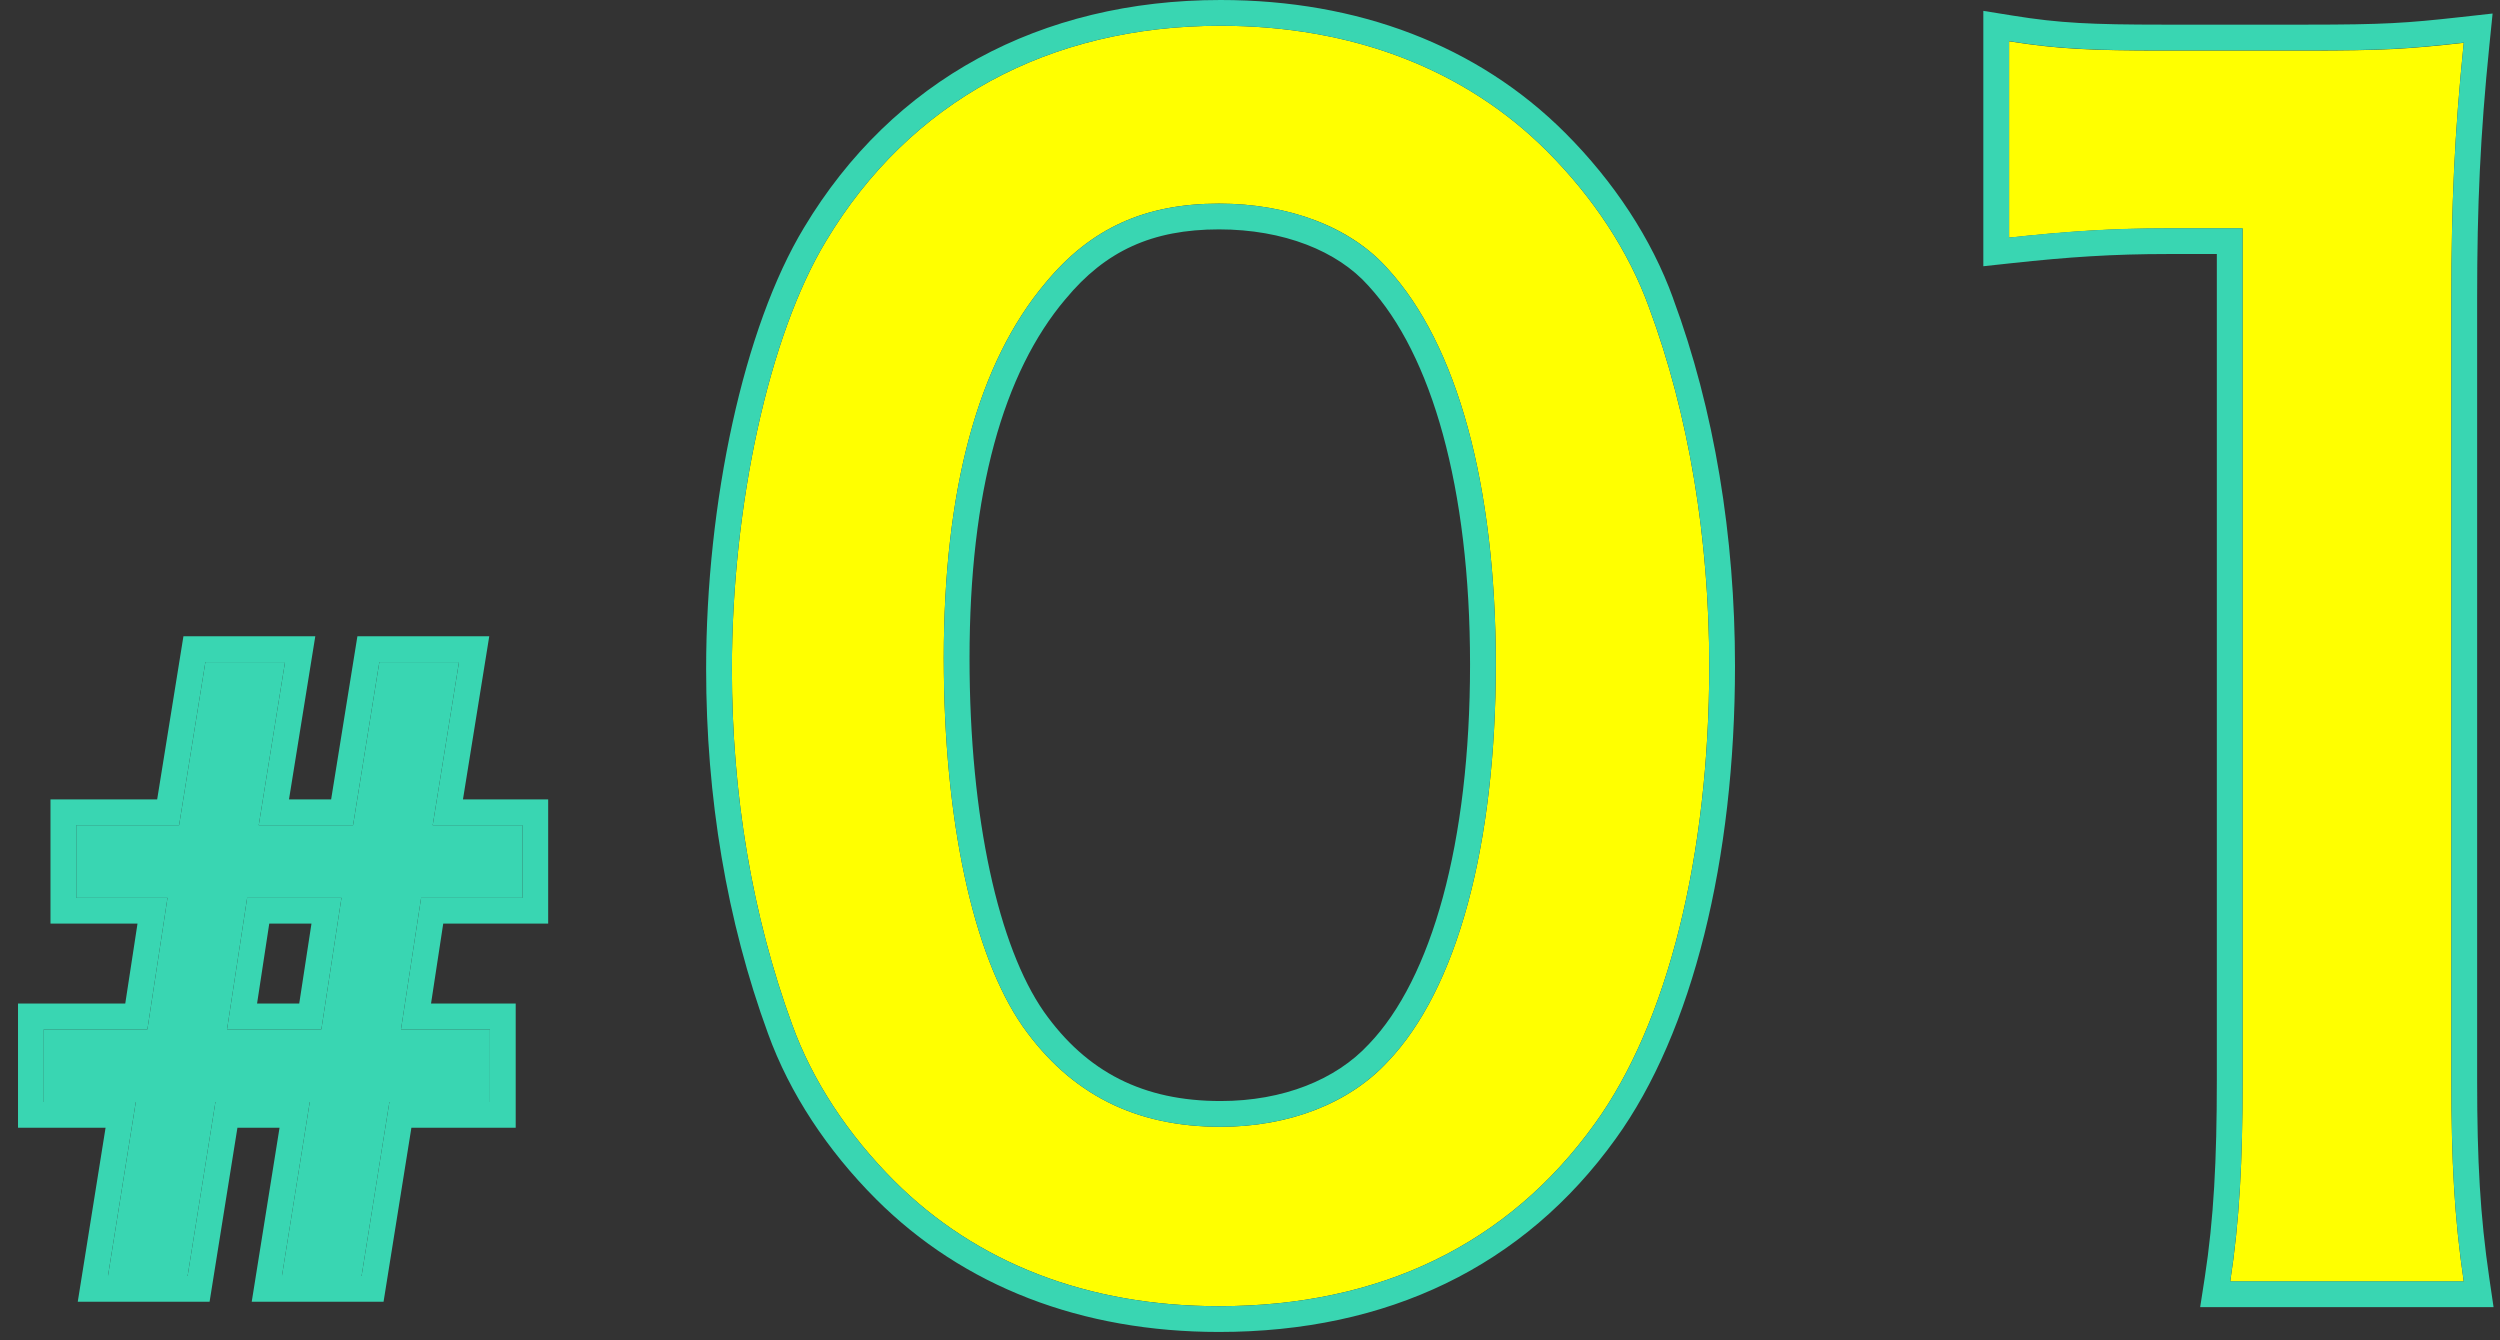 <svg width="97" height="52" viewBox="0 0 97 52" fill="none" xmlns="http://www.w3.org/2000/svg">
<rect x="0" y="0" width="97" height="52" fill="#333333" stroke="none"/>
<path d="M95.593 49.722H86.533C86.893 47.382 87.013 45.042 87.013 41.922V8.862H84.133C81.913 8.862 80.173 8.982 77.953 9.222V1.602C79.813 1.902 81.133 1.962 83.953 1.962H89.473C92.533 1.962 93.433 1.902 95.593 1.662C95.233 5.202 95.113 7.962 95.113 11.562V41.922C95.113 45.102 95.233 47.262 95.593 49.722Z" fill="#FFFF00"/>
<path d="M47.298 50.68C42.198 50.68 37.878 49 34.698 45.82C32.898 44.02 31.518 41.92 30.738 39.76C29.178 35.5 28.398 30.82 28.398 25.96C28.398 19.6 29.838 13 32.058 9.34C35.298 3.94 40.698 1 47.358 1C52.458 1 56.838 2.68 60.018 5.86C61.818 7.66 63.198 9.76 63.978 11.92C65.538 16.12 66.318 20.92 66.318 25.84C66.318 33.22 64.698 39.7 61.878 43.6C58.518 48.28 53.538 50.68 47.298 50.68ZM47.358 43.72C49.998 43.72 52.338 42.82 53.838 41.2C56.538 38.38 58.038 32.8 58.038 25.78C58.038 18.82 56.538 13.36 53.838 10.42C52.398 8.8 49.998 7.9 47.298 7.9C44.418 7.9 42.318 8.86 40.578 10.96C37.938 14.08 36.618 19 36.618 25.54C36.618 31.84 37.758 37.06 39.678 39.82C41.538 42.46 44.058 43.72 47.358 43.72Z" fill="#FFFF00"/>
<path d="M5.269 42.758H1.699V39.938H5.719L6.499 34.837H2.959V32.017H6.949L7.969 25.688H11.059L10.039 32.017H13.699L14.719 25.688H17.809L16.789 32.017H20.269V34.837H16.339L15.559 39.938H19.009V42.758H15.109L14.029 49.508H10.939L12.019 42.758H8.359L7.279 49.508H4.189L5.269 42.758ZM12.469 39.938L13.249 34.837H9.589L8.809 39.938H12.469Z" fill="#39D6B2"/>
<path d="M86.013 41.916V9.856H84.133C81.957 9.856 80.254 9.973 78.061 10.21L76.953 10.33V0.422L78.112 0.608C79.894 0.896 81.152 0.956 83.953 0.956V1.956L82.962 1.953C80.795 1.938 79.581 1.858 77.953 1.596V9.216C79.896 9.006 81.471 8.888 83.321 8.861L84.133 8.856H87.013V41.916C87.013 45.036 86.893 47.376 86.533 49.716H95.593C95.278 47.563 95.147 45.641 95.119 43.063L95.113 41.916V11.556C95.113 7.956 95.233 5.196 95.593 1.656C93.433 1.896 92.533 1.956 89.473 1.956V0.956C92.501 0.956 93.364 0.897 95.482 0.662L96.713 0.525L96.588 1.757C96.232 5.259 96.113 7.985 96.113 11.556V41.916C96.113 45.066 96.231 47.174 96.582 49.571L96.75 50.716H85.367L85.545 49.565C85.894 47.295 86.013 45.011 86.013 41.916ZM89.473 0.956V1.956H83.953V0.956H89.473Z" fill="#39D6B2"/>
<path d="M66.318 25.84C66.318 21.228 65.633 16.721 64.262 12.715L63.978 11.92C63.247 9.895 61.988 7.923 60.351 6.201L60.018 5.86C56.937 2.78 52.731 1.106 47.834 1.005L47.358 1C40.698 1 35.298 3.94 32.058 9.34C29.838 13 28.398 19.6 28.398 25.96L28.407 26.869C28.499 31.403 29.276 35.766 30.738 39.76C31.518 41.92 32.898 44.02 34.698 45.82C37.878 49 42.198 50.68 47.298 50.68C53.538 50.68 58.518 48.28 61.878 43.6C64.61 39.822 66.216 33.622 66.314 26.529L66.318 25.84ZM36.618 25.54C36.618 19.205 37.856 14.389 40.334 11.258L40.578 10.96C42.318 8.86 44.418 7.9 47.298 7.9L47.801 7.91C50.294 8.015 52.488 8.901 53.838 10.42C56.538 13.36 58.038 18.82 58.038 25.78L58.033 26.434C57.943 33.146 56.453 38.468 53.838 41.2L53.547 41.495C52.044 42.929 49.833 43.72 47.358 43.72V42.72C49.784 42.72 51.833 41.893 53.105 40.52L53.116 40.509C55.539 37.978 57.038 32.734 57.038 25.78C57.038 18.902 55.545 13.757 53.102 11.097L53.096 11.091L53.091 11.084C51.892 9.736 49.8 8.9 47.298 8.9C44.698 8.9 42.887 9.74 41.348 11.598L41.342 11.606L41.341 11.605C38.924 14.462 37.618 19.099 37.618 25.54C37.618 31.783 38.758 36.746 40.499 39.249C42.163 41.607 44.37 42.72 47.358 42.72V43.72L47.051 43.716C44.003 43.642 41.637 42.458 39.855 40.063L39.678 39.82C37.878 37.233 36.763 32.483 36.631 26.708L36.618 25.54ZM67.318 25.84C67.318 33.323 65.681 40.043 62.69 44.183C59.122 49.151 53.825 51.68 47.298 51.68C41.968 51.68 37.382 49.918 33.991 46.527C32.102 44.638 30.635 42.416 29.799 40.102V40.103C28.195 35.723 27.398 30.926 27.398 25.96C27.398 19.505 28.85 12.702 31.2 8.825C34.633 3.103 40.372 0 47.358 0C52.684 7.73408e-05 57.332 1.76 60.726 5.153C62.616 7.044 64.083 9.265 64.919 11.58H64.917C66.522 15.905 67.318 20.822 67.318 25.84Z" fill="#39D6B2"/>
<path d="M16.789 32.017L17.809 25.688H14.719L13.699 32.017H10.039L11.059 25.688H7.969L6.949 32.017H2.959V34.837H6.499L5.719 39.938H1.699V42.757H5.269L4.189 49.507H7.279L8.359 42.757H12.019L10.94 49.507H14.029L15.109 42.757H19.009V39.938H15.559L16.339 34.837H20.269V32.017H16.789ZM13.249 34.837L12.469 39.938H8.809L9.589 34.837H13.249ZM9.974 38.938H11.61L12.085 35.837H10.447L9.974 38.938ZM21.269 35.837H17.197L16.724 38.938H20.009V43.757H15.962L14.882 50.507H9.767L10.846 43.757H9.212L8.132 50.507H3.017L4.096 43.757H0.699V38.938H4.86L5.335 35.837H1.959V31.017H6.098L7.117 24.688H12.233L11.213 31.017H12.848L13.867 24.688H18.983L17.963 31.017H21.269V35.837Z" fill="#39D6B2"/>
</svg>
